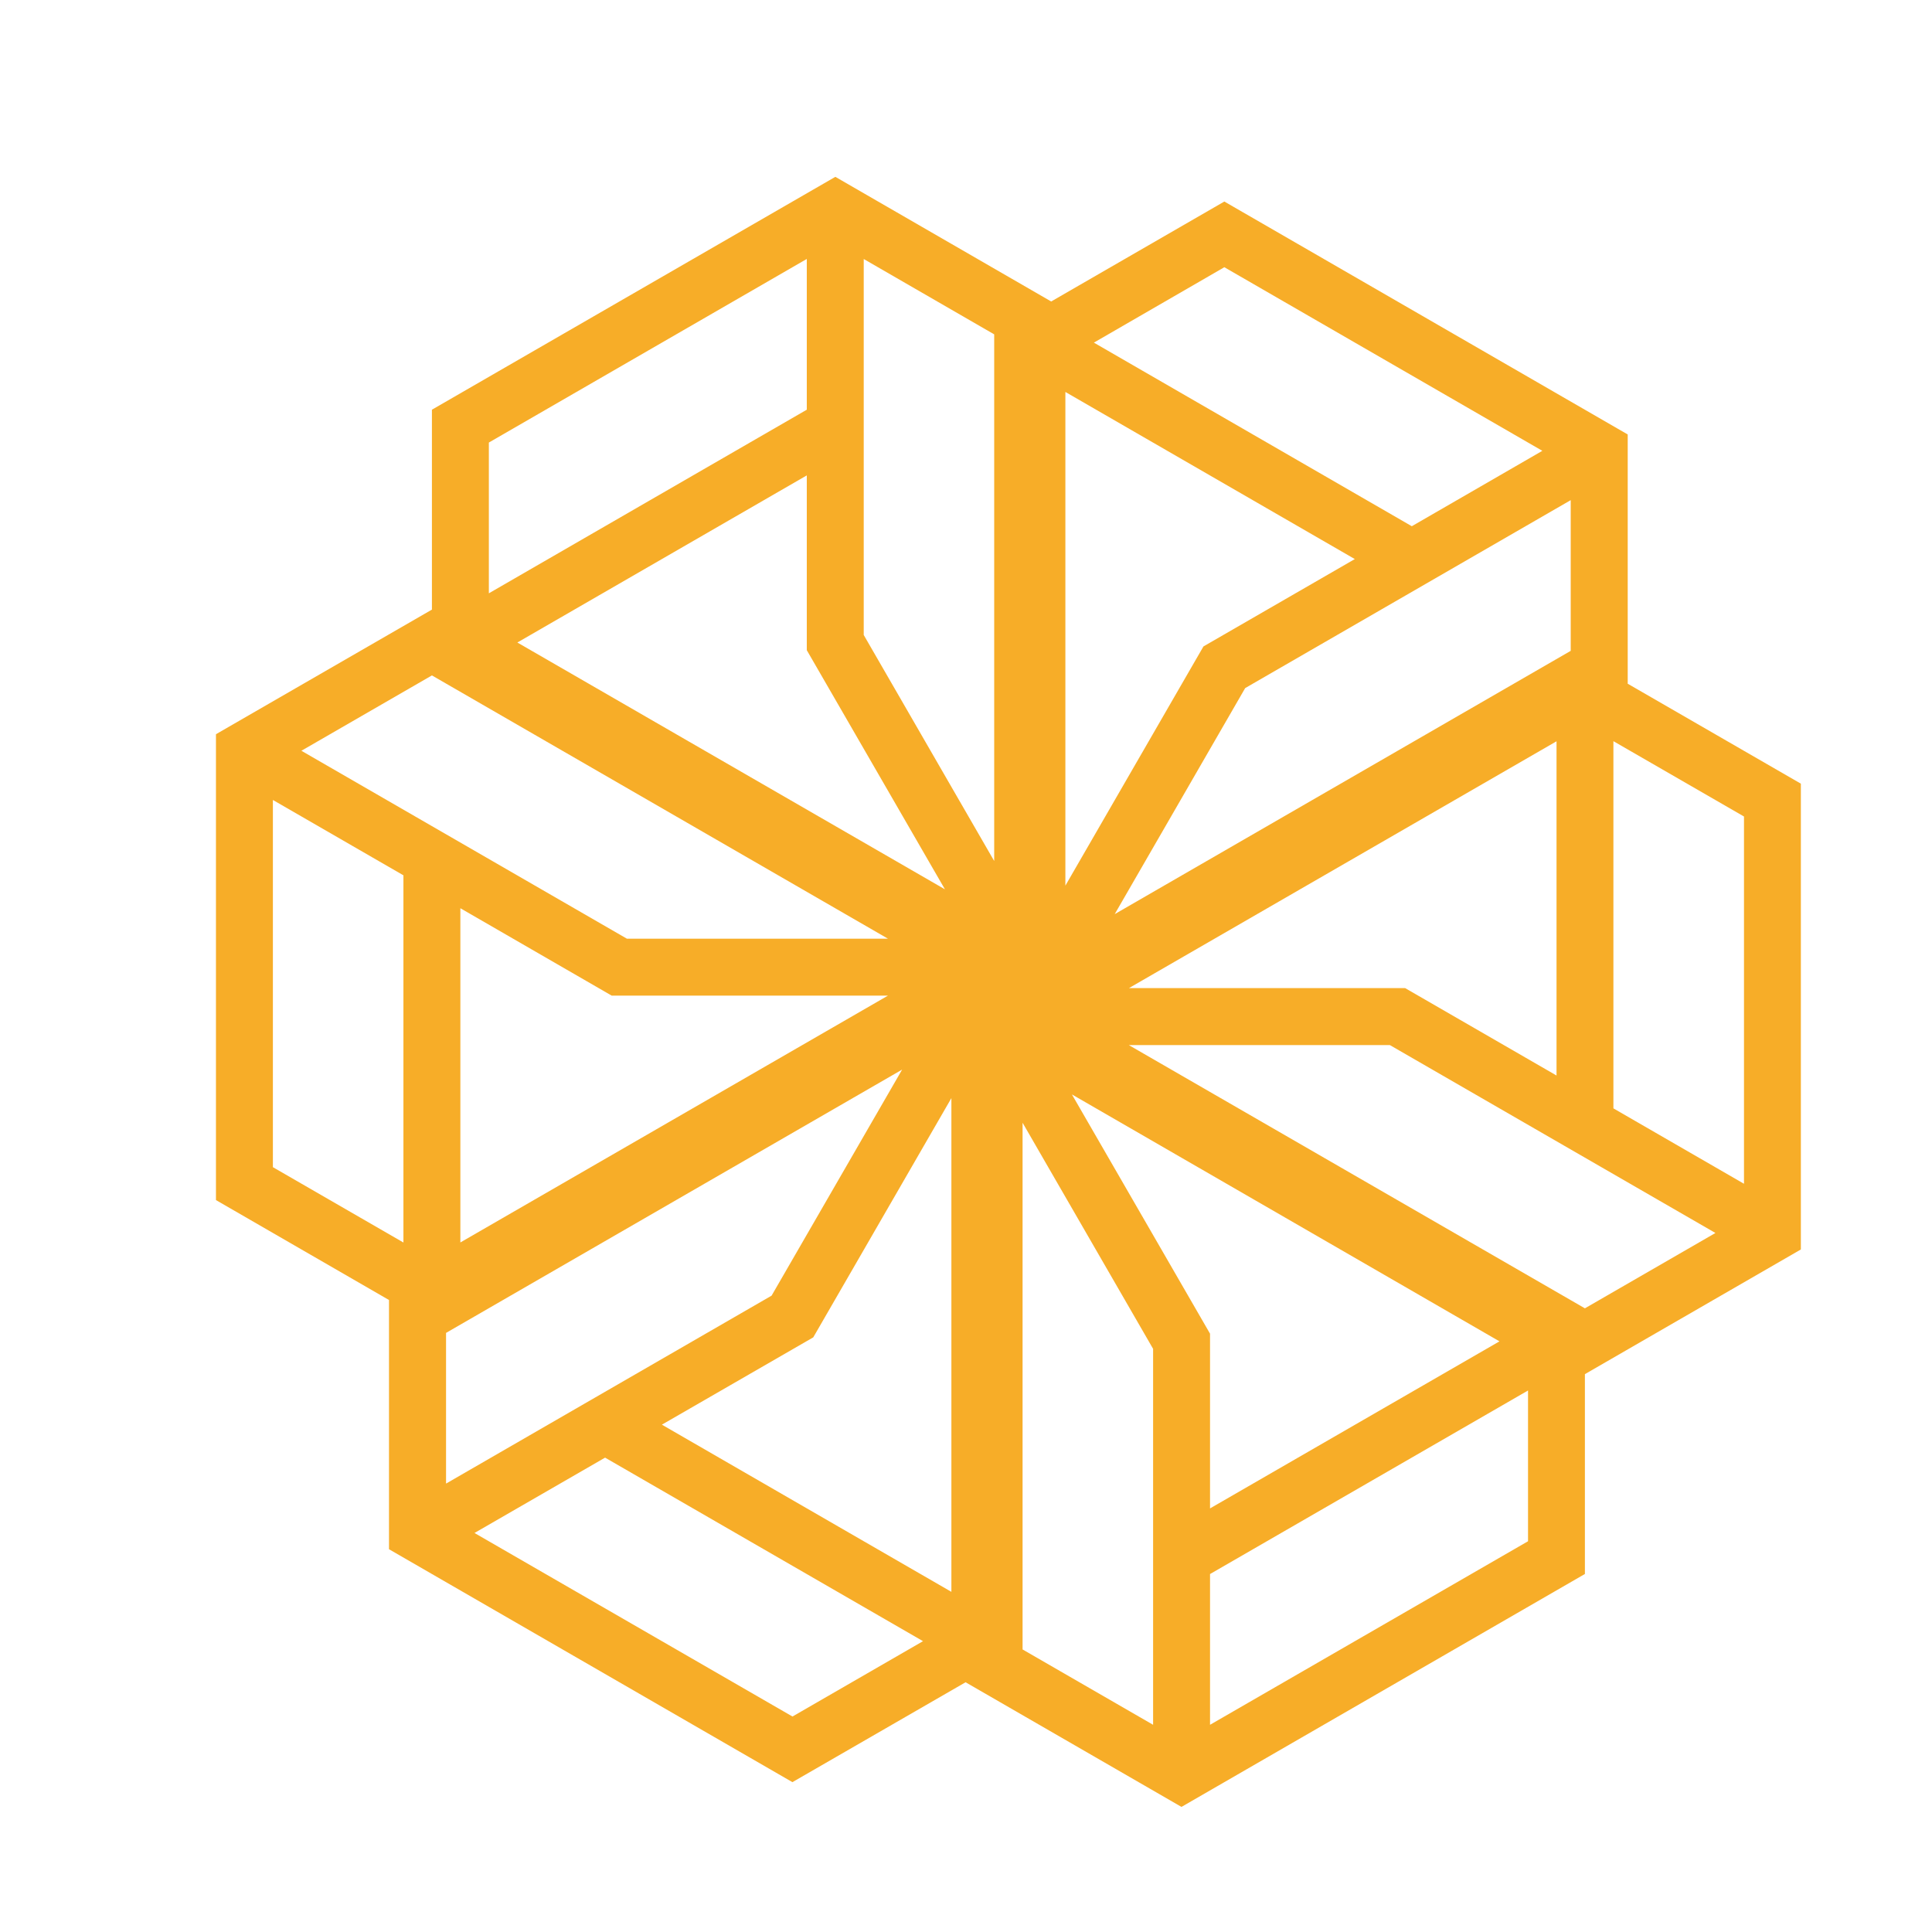 <?xml version="1.0" encoding="utf-8"?>
<!-- Generator: Adobe Illustrator 16.0.0, SVG Export Plug-In . SVG Version: 6.00 Build 0)  -->
<!DOCTYPE svg PUBLIC "-//W3C//DTD SVG 1.1//EN" "http://www.w3.org/Graphics/SVG/1.1/DTD/svg11.dtd">
<svg version="1.1" id="Calque_1" xmlns="http://www.w3.org/2000/svg" xmlns:xlink="http://www.w3.org/1999/xlink" x="0px" y="0px"
	 width="32px" height="32px" viewBox="0 0 32 32" enable-background="new 0 0 32 32" xml:space="preserve">
<path fill="#F7AD28" d="M13.363,4.289L8.097,7.33v2.497l5.266-3.041V4.289z M16.467,14.261V5.538L14.306,4.29v6.227L16.467,14.261z
	 M25.546,7.467l-5.267-3.041l-2.161,1.249l5.266,3.041L25.546,7.467z M18.463,15.141l7.553-4.361V8.284l-5.392,3.113L18.463,15.141z
	 M17.646,6.492v8.177l2.287-3.962L22.44,9.26L17.646,6.492z M28.886,19.607v-6.083l-2.163-1.248v6.082L28.886,19.607z M18.697,17.31
	l7.554,4.36l2.162-1.248l-5.392-3.112H18.697z M25.781,12.278l-7.082,4.088h4.574l2.508,1.448V12.278z M20.042,28.568l5.267-3.04
	v-2.497l-5.267,3.04V28.568z M16.937,18.596v8.724l2.162,1.248v-6.227L16.937,18.596z M24.836,22.217l-7.082-4.09l2.288,3.963v2.894
	L24.836,22.217z M7.859,25.391l5.267,3.04l2.162-1.248l-5.266-3.04L7.859,25.391z M14.942,17.716l-7.554,4.361v2.496l5.392-3.113
	L14.942,17.716z M15.758,26.366v-8.178l-2.288,3.963l-2.507,1.446L15.758,26.366z M6.446,21.534l-2.869-1.657v-7.716l3.575-2.063
	h0.002V6.786l6.682-3.857l3.574,2.064v0.001l2.869-1.656l6.681,3.858v4.127l-0.001,0.001l2.869,1.656v7.715l-3.575,2.064h-0.002
	v3.311l-6.682,3.858l-3.575-2.064v-0.001l-2.869,1.655l-6.682-3.858v-4.126L6.446,21.534z M4.52,13.25v6.082l2.162,1.248v-6.082
	L4.52,13.25z M14.708,15.548l-7.554-4.361l-2.162,1.248l5.392,3.113H14.708z M7.625,20.579l7.082-4.088h-4.575l-2.507-1.448V20.579z
	 M8.569,10.642l7.082,4.088l-2.288-3.961V7.874L8.569,10.642z"/>
</svg>
